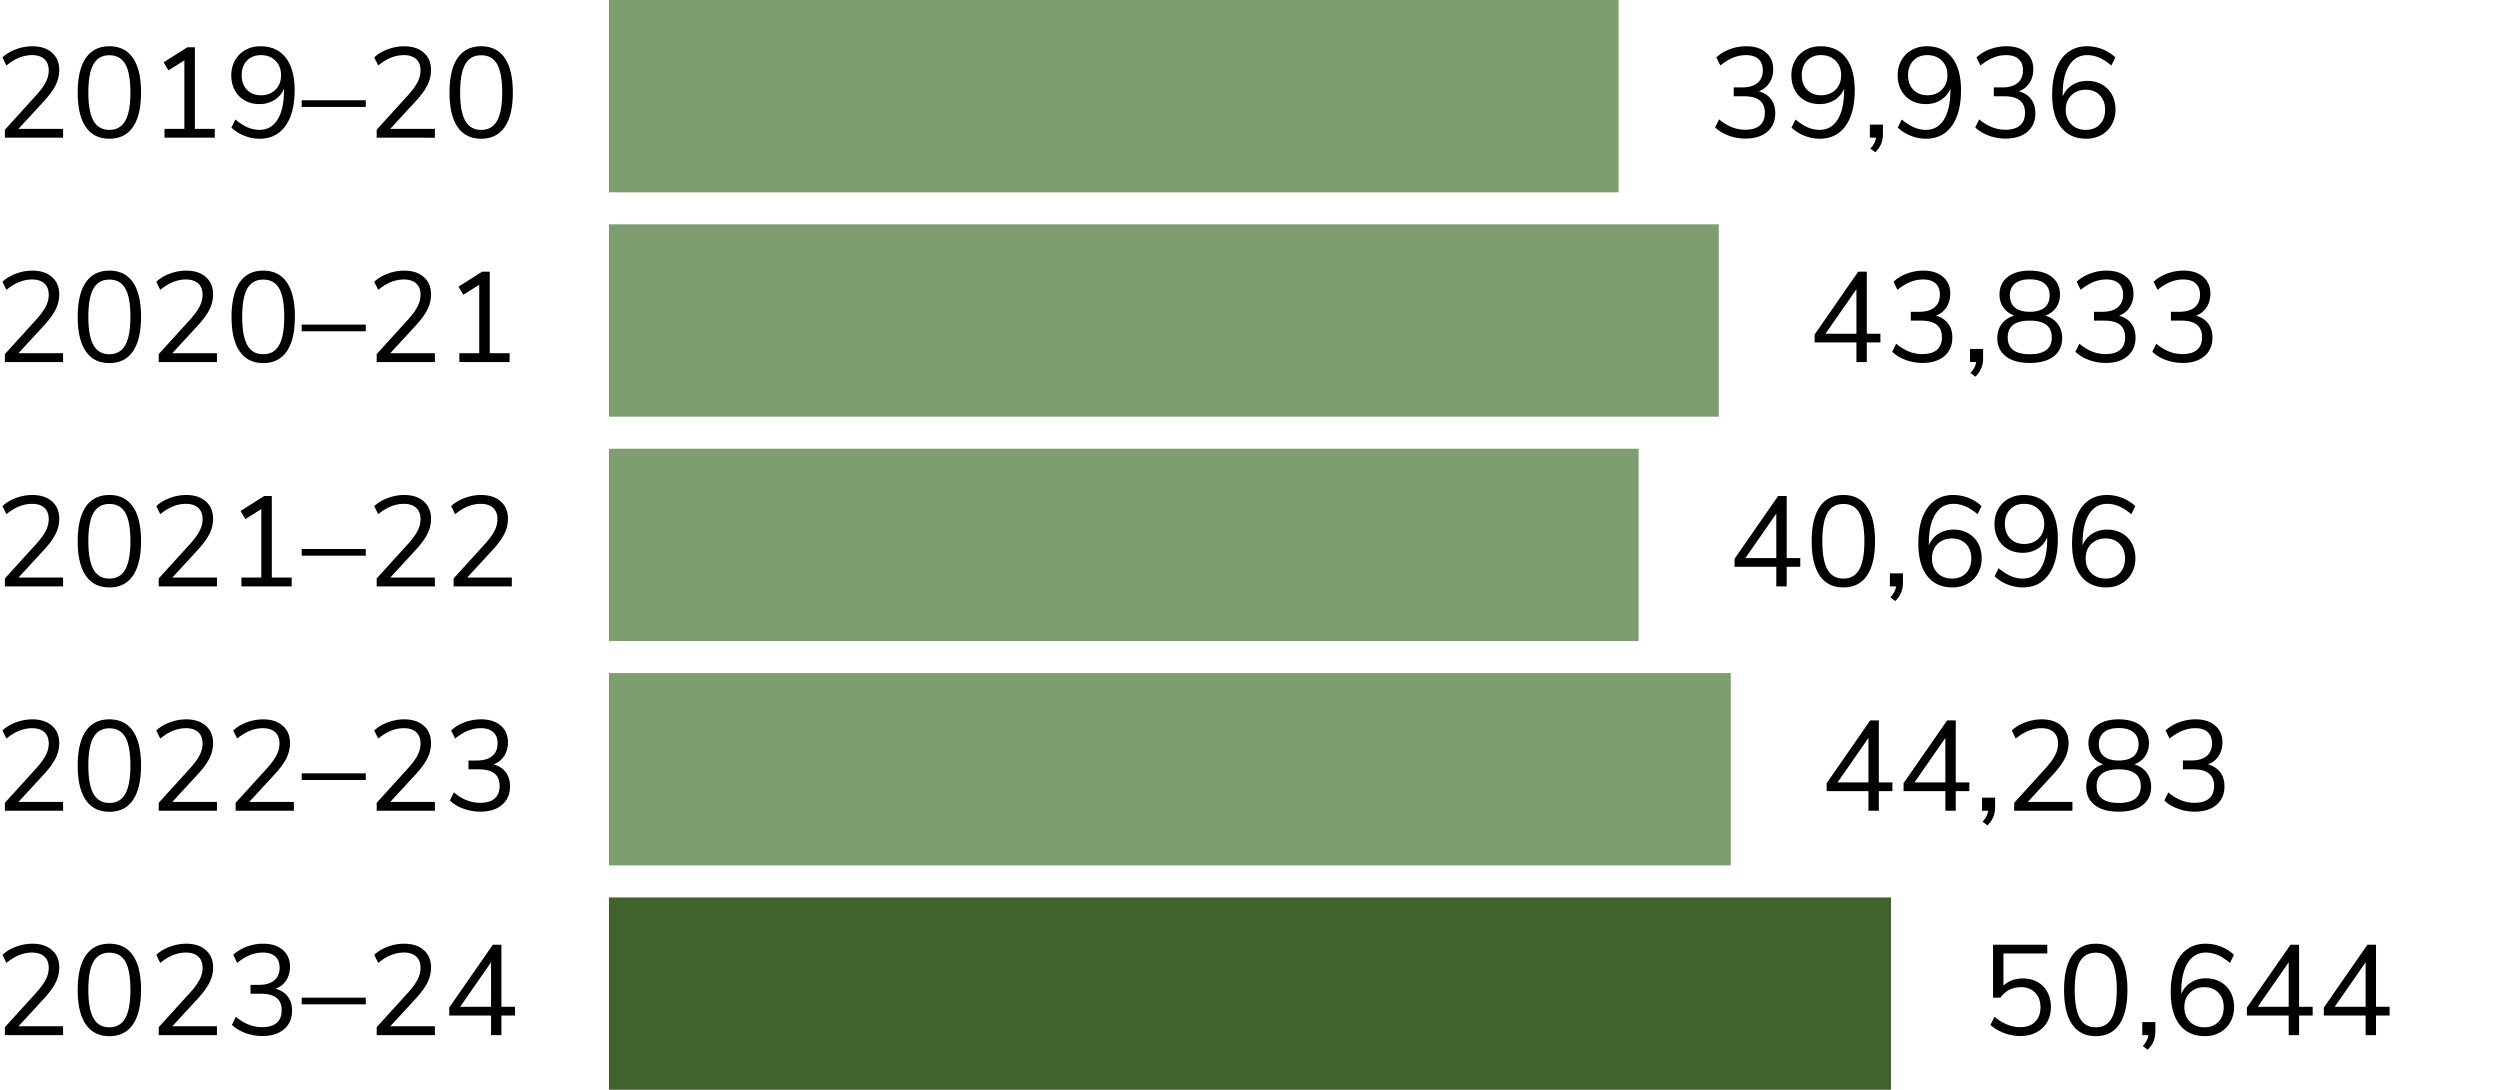 <svg xmlns="http://www.w3.org/2000/svg" viewBox="0 0 624 272"><path fill="#40622c" d="M152 224h320v48H152z"/><path fill="#7e9e6f" d="M432 216H152v-48h280v48Zm-23-104H152v48h257v-48Zm20-56H152v48h277V56ZM404 0H152v48h252V0Z"/><path d="M508.588 245.118a6.162 6.162 0 0 1 2.447 2.512c.576 1.078.865 2.32.865 3.728 0 1.43-.315 2.688-.945 3.776-.629 1.088-1.52 1.936-2.672 2.544-1.151.608-2.496.912-4.031.912-1.365 0-2.715-.25-4.049-.752-1.333-.5-2.459-1.178-3.375-2.032l.992-2.016c2.09 1.728 4.235 2.592 6.432 2.592 1.578 0 2.816-.448 3.712-1.344s1.344-2.112 1.344-3.648c0-1.493-.443-2.698-1.328-3.616-.886-.917-2.064-1.376-3.537-1.376-2.154 0-3.87.875-5.151 2.624h-1.824v-13.216h13.536v2.176H500.06v8.032a6.141 6.141 0 0 1 2.128-1.328 7.54 7.54 0 0 1 2.671-.464c1.43 0 2.672.299 3.729.896Zm8.623 10.56c-1.344-1.962-2.016-4.82-2.016-8.576 0-3.776.672-6.645 2.016-8.608 1.345-1.962 3.307-2.944 5.889-2.944 2.58 0 4.544.976 5.887 2.928 1.345 1.952 2.017 4.816 2.017 8.592s-.672 6.646-2.017 8.608c-1.343 1.963-3.306 2.944-5.887 2.944-2.582 0-4.544-.98-5.89-2.944Zm9.856-1.536c.853-1.514 1.28-3.872 1.28-7.072 0-3.22-.421-5.573-1.263-7.056-.844-1.482-2.172-2.224-3.984-2.224-1.792 0-3.116.747-3.97 2.24-.853 1.494-1.278 3.84-1.278 7.04s.425 5.558 1.279 7.072c.853 1.515 2.177 2.272 3.969 2.272s3.114-.757 3.967-2.272Zm10.912.96v2.304c0 .896-.143 1.712-.432 2.448-.287.736-.783 1.456-1.488 2.16l-1.215-.928c.832-.917 1.3-1.824 1.407-2.72h-1.536v-3.264h3.264Zm16.255-10.016c1.067.598 1.899 1.44 2.496 2.528s.897 2.336.897 3.744c0 1.387-.31 2.635-.928 3.744a6.59 6.59 0 0 1-2.592 2.592c-1.109.619-2.357.928-3.744.928-2.731 0-4.838-.949-6.32-2.848s-2.225-4.608-2.225-8.128c0-2.538.348-4.714 1.041-6.528.693-1.813 1.69-3.194 2.993-4.144 1.3-.949 2.857-1.424 4.671-1.424 1.301 0 2.57.24 3.808.72s2.325 1.168 3.264 2.064l-.991 2.016c-1.069-.896-2.086-1.552-3.057-1.968s-1.957-.624-2.96-.624c-1.941 0-3.451.86-4.528 2.576-1.078 1.718-1.616 4.144-1.616 7.28v.48c.49-1.194 1.28-2.144 2.368-2.848s2.346-1.056 3.776-1.056c1.364 0 2.581.3 3.647.896Zm-.511 9.952c.875-.917 1.312-2.133 1.312-3.648 0-1.493-.443-2.698-1.328-3.616-.886-.917-2.054-1.376-3.504-1.376-1.473 0-2.672.464-3.6 1.392-.928.928-1.392 2.128-1.392 3.6 0 1.494.464 2.704 1.393 3.632.927.928 2.137 1.392 3.63 1.392 1.452 0 2.614-.458 3.489-1.376Zm23.52-1.568h-3.392v4.896h-2.592v-4.896h-10.433v-1.984l10.881-15.68h2.144v15.488h3.391v2.176Zm-5.984-2.176V240.19l-7.712 11.104h7.712Zm25.183 2.176h-3.391v4.896h-2.592v-4.896h-10.433v-1.984l10.88-15.68h2.145v15.488h3.391v2.176Zm-5.983-2.176V240.19l-7.713 11.104h7.713ZM472.348 197.47h-3.393v4.896h-2.592v-4.896h-10.431v-1.984l10.88-15.68h2.143v15.488h3.393v2.176Zm-5.985-2.176V184.19l-7.71 11.104h7.71Zm25.184 2.176h-3.392v4.896h-2.592v-4.896h-10.432v-1.984l10.88-15.68h2.144v15.488h3.392v2.176Zm-5.984-2.176V184.19l-7.711 11.104h7.711Zm12.416 3.808v2.304c0 .896-.143 1.712-.432 2.448-.287.736-.783 1.456-1.488 2.16l-1.215-.928c.832-.917 1.3-1.824 1.407-2.72h-1.536v-3.264h3.264Zm19.296 1.056v2.208h-14.528v-1.984l7.903-8.704c1.067-1.194 1.84-2.266 2.32-3.216s.721-1.904.721-2.864c0-1.237-.363-2.186-1.087-2.848-.727-.66-1.75-.992-3.073-.992-2.176 0-4.31.864-6.4 2.592l-.992-2.016c.896-.853 2.021-1.53 3.376-2.032a11.69 11.69 0 0 1 4.08-.752c2.07 0 3.706.533 4.912 1.6 1.205 1.067 1.807 2.507 1.807 4.32a8.4 8.4 0 0 1-.878 3.744c-.588 1.195-1.553 2.528-2.897 4l-6.4 6.944h11.136Zm18.543-7.296c.737.982 1.104 2.155 1.104 3.52 0 1.942-.703 3.462-2.111 4.56s-3.403 1.648-5.985 1.648c-2.58 0-4.576-.549-5.983-1.648-1.408-1.098-2.113-2.618-2.113-4.56 0-1.386.374-2.57 1.12-3.552.748-.98 1.78-1.664 3.105-2.048-1.13-.427-2.027-1.098-2.688-2.016-.662-.917-.993-1.995-.993-3.232 0-1.834.667-3.29 2-4.368 1.333-1.077 3.185-1.616 5.552-1.616 2.368 0 4.219.54 5.553 1.616 1.332 1.078 2 2.534 2 4.368 0 1.237-.332 2.32-.992 3.248-.662.928-1.547 1.595-2.657 2 1.323.405 2.352 1.1 3.088 2.08Zm-1.488 3.36c0-2.794-1.834-4.192-5.504-4.192-3.669 0-5.504 1.398-5.504 4.192 0 2.795 1.835 4.192 5.504 4.192 3.67 0 5.504-1.397 5.504-4.192Zm-9.2-7.456c.843.704 2.075 1.056 3.696 1.056s2.854-.352 3.696-1.056 1.265-1.717 1.265-3.04c0-1.258-.422-2.24-1.265-2.944s-2.075-1.056-3.696-1.056-2.853.352-3.695 1.056c-.844.704-1.264 1.686-1.264 2.944 0 1.323.42 2.336 1.264 3.04Zm29.04 3.984c.705.928 1.057 2.096 1.057 3.504 0 1.963-.668 3.51-2 4.64-1.334 1.131-3.142 1.696-5.424 1.696-1.451 0-2.849-.245-4.193-.736-1.344-.49-2.475-1.173-3.391-2.048l.992-2.016c2.047 1.728 4.223 2.592 6.527 2.592 1.6 0 2.817-.357 3.649-1.072.832-.714 1.248-1.765 1.248-3.152 0-2.752-1.729-4.128-5.185-4.128h-2.592v-2.208h2.08c1.664 0 2.945-.368 3.84-1.104s1.344-1.797 1.344-3.184c0-1.216-.362-2.149-1.088-2.8s-1.76-.976-3.104-.976c-2.176 0-4.309.864-6.4 2.592l-.992-2.016c.917-.875 2.037-1.557 3.36-2.048a11.78 11.78 0 0 1 4.128-.736c2.048 0 3.675.518 4.88 1.552 1.205 1.035 1.809 2.427 1.809 4.176 0 1.302-.316 2.438-.944 3.408-.63.971-1.51 1.67-2.64 2.096 1.322.384 2.336 1.04 3.039 1.968Zm-104.822-51.28h-3.393v4.896h-2.592v-4.896h-10.431v-1.984l10.88-15.68h2.143v15.488h3.393v2.176Zm-5.985-2.176V128.19l-7.71 11.104h7.71Zm10.848 4.384c-1.344-1.962-2.016-4.82-2.016-8.576 0-3.776.672-6.645 2.016-8.608 1.345-1.962 3.307-2.944 5.889-2.944 2.58 0 4.544.976 5.887 2.928 1.345 1.952 2.017 4.816 2.017 8.592s-.672 6.646-2.017 8.608c-1.343 1.963-3.306 2.944-5.887 2.944-2.582 0-4.544-.98-5.89-2.944Zm9.856-1.536c.853-1.514 1.28-3.872 1.28-7.072 0-3.22-.421-5.573-1.263-7.056-.844-1.482-2.172-2.224-3.984-2.224-1.792 0-3.116.747-3.97 2.24-.853 1.494-1.278 3.84-1.278 7.04s.425 5.558 1.279 7.072c.853 1.515 2.177 2.272 3.969 2.272s3.114-.757 3.967-2.272Zm10.912.96v2.304c0 .896-.143 1.712-.432 2.448-.287.736-.783 1.456-1.488 2.16l-1.215-.928c.832-.917 1.3-1.824 1.407-2.72h-1.536v-3.264h3.264Zm16.255-10.016c1.067.598 1.899 1.44 2.496 2.528s.897 2.336.897 3.744c0 1.387-.31 2.635-.928 3.744a6.59 6.59 0 0 1-2.592 2.592c-1.109.619-2.357.928-3.744.928-2.731 0-4.838-.949-6.32-2.848s-2.225-4.608-2.225-8.128c0-2.538.348-4.714 1.041-6.528.693-1.813 1.69-3.194 2.993-4.144 1.3-.949 2.857-1.424 4.671-1.424 1.301 0 2.57.24 3.808.72s2.325 1.168 3.264 2.064l-.991 2.016c-1.069-.896-2.086-1.552-3.057-1.968s-1.957-.624-2.96-.624c-1.941 0-3.451.86-4.528 2.576-1.078 1.718-1.616 4.144-1.616 7.28v.48c.49-1.194 1.28-2.144 2.368-2.848s2.346-1.056 3.776-1.056c1.364 0 2.581.3 3.647.896Zm-.511 9.952c.875-.917 1.312-2.133 1.312-3.648 0-1.493-.443-2.698-1.328-3.616-.886-.917-2.054-1.376-3.504-1.376-1.473 0-2.672.464-3.6 1.392-.928.928-1.392 2.128-1.392 3.6 0 1.494.464 2.704 1.393 3.632.927.928 2.137 1.392 3.63 1.392 1.452 0 2.614-.458 3.489-1.376Zm20.687-16.64c1.484 1.9 2.225 4.608 2.225 8.128 0 3.82-.768 6.79-2.304 8.912-1.536 2.123-3.68 3.184-6.433 3.184-1.279 0-2.539-.24-3.775-.72a9.797 9.797 0 0 1-3.264-2.064l.992-2.016c1.067.896 2.085 1.552 3.055 1.968s1.957.624 2.961.624c1.94 0 3.446-.858 4.512-2.576s1.6-4.144 1.6-7.28v-.416a5.85 5.85 0 0 1-2.384 2.816c-1.099.683-2.341 1.024-3.728 1.024-1.365 0-2.582-.298-3.648-.896s-1.899-1.44-2.496-2.528-.897-2.336-.897-3.744c0-1.386.31-2.634.929-3.744a6.587 6.587 0 0 1 2.592-2.592c1.11-.618 2.356-.928 3.744-.928 2.73 0 4.837.95 6.32 2.848Zm-2.56 7.984c.93-.928 1.392-2.128 1.392-3.6 0-1.493-.463-2.704-1.391-3.632-.928-.928-2.14-1.392-3.632-1.392-1.451 0-2.614.46-3.489 1.376-.875.918-1.311 2.134-1.311 3.648 0 1.515.442 2.726 1.327 3.632.886.907 2.054 1.36 3.505 1.36 1.472 0 2.672-.464 3.6-1.392Zm20.753-1.296a6.329 6.329 0 0 1 2.496 2.528c.596 1.088.895 2.336.895 3.744 0 1.387-.308 2.635-.928 3.744-.619 1.11-1.482 1.974-2.591 2.592s-2.358.928-3.745.928c-2.73 0-4.837-.949-6.32-2.848s-2.223-4.608-2.223-8.128c0-2.538.346-4.714 1.04-6.528.693-1.813 1.69-3.194 2.992-4.144 1.3-.949 2.858-1.424 4.672-1.424 1.3 0 2.57.24 3.808.72a9.836 9.836 0 0 1 3.264 2.064l-.992 2.016c-1.068-.896-2.086-1.552-3.057-1.968s-1.957-.624-2.959-.624c-1.941 0-3.451.86-4.528 2.576-1.077 1.718-1.616 4.144-1.616 7.28v.48a6.056 6.056 0 0 1 2.368-2.848c1.088-.704 2.346-1.056 3.776-1.056 1.364 0 2.58.3 3.648.896Zm-.513 9.952c.875-.917 1.312-2.133 1.312-3.648 0-1.493-.443-2.698-1.328-3.616-.885-.917-2.053-1.376-3.504-1.376-1.471 0-2.672.464-3.6 1.392-.927.928-1.392 2.128-1.392 3.6 0 1.494.465 2.704 1.393 3.632.927.928 2.138 1.392 3.632 1.392 1.45 0 2.612-.458 3.487-1.376ZM469.348 85.47h-3.393v4.896h-2.592V85.47h-10.431v-1.984l10.88-15.68h2.143v15.488h3.393v2.176Zm-5.985-2.176V72.19l-7.71 11.104h7.71Zm22.881-2.544c.703.928 1.055 2.096 1.055 3.504 0 1.963-.666 3.51-2 4.64-1.333 1.131-3.14 1.696-5.424 1.696a12.11 12.11 0 0 1-4.191-.736c-1.344-.49-2.475-1.173-3.393-2.048l.992-2.016c2.049 1.728 4.225 2.592 6.529 2.592 1.6 0 2.815-.357 3.647-1.072.832-.714 1.248-1.765 1.248-3.152 0-2.752-1.728-4.128-5.184-4.128h-2.591v-2.208h2.08c1.664 0 2.943-.368 3.84-1.104s1.343-1.797 1.343-3.184c0-1.216-.363-2.149-1.088-2.8-.725-.65-1.76-.976-3.103-.976-2.176 0-4.31.864-6.4 2.592l-.993-2.016c.917-.875 2.037-1.557 3.36-2.048a11.78 11.78 0 0 1 4.129-.736c2.047 0 3.673.518 4.88 1.552 1.205 1.035 1.807 2.427 1.807 4.176 0 1.302-.314 2.438-.943 3.408-.63.971-1.51 1.67-2.64 2.096 1.321.384 2.335 1.04 3.04 1.968Zm8.735 6.352v2.304c0 .896-.143 1.712-.432 2.448-.287.736-.783 1.456-1.488 2.16l-1.215-.928c.832-.917 1.3-1.824 1.407-2.72h-1.536v-3.264h3.264Zm18.64-6.24c.736.982 1.104 2.155 1.104 3.52 0 1.942-.703 3.462-2.112 4.56s-3.403 1.648-5.984 1.648c-2.582 0-4.576-.549-5.984-1.648s-2.112-2.618-2.112-4.56c0-1.386.373-2.57 1.12-3.552.746-.98 1.78-1.664 3.104-2.048-1.131-.427-2.026-1.098-2.689-2.016-.66-.917-.992-1.995-.992-3.232 0-1.834.667-3.29 2-4.368 1.334-1.077 3.185-1.616 5.553-1.616 2.367 0 4.219.54 5.552 1.616 1.333 1.078 2 2.534 2 4.368 0 1.237-.331 2.32-.991 3.248-.663.928-1.548 1.595-2.657 2 1.323.405 2.352 1.1 3.088 2.08Zm-1.488 3.36c0-2.794-1.835-4.192-5.504-4.192-3.67 0-5.504 1.398-5.504 4.192 0 2.795 1.834 4.192 5.504 4.192 3.669 0 5.504-1.397 5.504-4.192Zm-9.2-7.456c.842.704 2.075 1.056 3.696 1.056s2.853-.352 3.695-1.056c.844-.704 1.265-1.717 1.265-3.04 0-1.258-.421-2.24-1.265-2.944-.842-.704-2.074-1.056-3.695-1.056s-2.854.352-3.696 1.056-1.264 1.686-1.264 2.944c0 1.323.42 2.336 1.264 3.04Zm29.04 3.984c.704.928 1.055 2.096 1.055 3.504 0 1.963-.667 3.51-2 4.64-1.333 1.131-3.141 1.696-5.423 1.696-1.452 0-2.85-.245-4.193-.736-1.344-.49-2.474-1.173-3.391-2.048l.992-2.016c2.048 1.728 4.223 2.592 6.528 2.592 1.6 0 2.815-.357 3.648-1.072.832-.714 1.248-1.765 1.248-3.152 0-2.752-1.728-4.128-5.185-4.128h-2.592v-2.208h2.08c1.664 0 2.945-.368 3.84-1.104.897-.736 1.344-1.797 1.344-3.184 0-1.216-.362-2.149-1.088-2.8-.725-.65-1.76-.976-3.104-.976-2.175 0-4.31.864-6.4 2.592l-.992-2.016c.918-.875 2.037-1.557 3.361-2.048a11.775 11.775 0 0 1 4.127-.736c2.049 0 3.675.518 4.881 1.552 1.205 1.035 1.808 2.427 1.808 4.176 0 1.302-.316 2.438-.945 3.408-.629.971-1.51 1.67-2.64 2.096 1.323.384 2.337 1.04 3.04 1.968Zm19.199 0c.705.928 1.057 2.096 1.057 3.504 0 1.963-.668 3.51-2 4.64-1.334 1.131-3.142 1.696-5.424 1.696-1.451 0-2.849-.245-4.193-.736-1.344-.49-2.475-1.173-3.391-2.048l.992-2.016c2.047 1.728 4.223 2.592 6.527 2.592 1.6 0 2.817-.357 3.649-1.072.832-.714 1.248-1.765 1.248-3.152 0-2.752-1.729-4.128-5.185-4.128h-2.592v-2.208h2.08c1.664 0 2.945-.368 3.84-1.104s1.344-1.797 1.344-3.184c0-1.216-.362-2.149-1.088-2.8s-1.76-.976-3.104-.976c-2.176 0-4.309.864-6.4 2.592l-.992-2.016c.917-.875 2.037-1.557 3.36-2.048a11.78 11.78 0 0 1 4.128-.736c2.048 0 3.675.518 4.88 1.552 1.205 1.035 1.809 2.427 1.809 4.176 0 1.302-.316 2.438-.944 3.408-.63.971-1.51 1.67-2.64 2.096 1.322.384 2.336 1.04 3.039 1.968Zm-109.126-56c.704.928 1.056 2.096 1.056 3.504 0 1.963-.667 3.51-2 4.64-1.334 1.131-3.141 1.696-5.424 1.696a12.11 12.11 0 0 1-4.192-.736c-1.344-.49-2.475-1.173-3.392-2.048l.992-2.016c2.048 1.728 4.224 2.592 6.527 2.592 1.6 0 2.817-.357 3.649-1.072.832-.714 1.248-1.765 1.248-3.152 0-2.752-1.729-4.128-5.184-4.128h-2.592v-2.208h2.08c1.664 0 2.944-.368 3.84-1.104.896-.736 1.344-1.797 1.344-3.184 0-1.216-.363-2.149-1.088-2.8-.726-.65-1.76-.976-3.104-.976-2.176 0-4.31.864-6.4 2.592l-.992-2.016c.916-.875 2.037-1.557 3.36-2.048 1.322-.49 2.699-.736 4.128-.736 2.047 0 3.674.518 4.88 1.552 1.204 1.035 1.808 2.427 1.808 4.176 0 1.302-.315 2.438-.943 3.408-.631.971-1.51 1.67-2.641 2.096 1.322.384 2.336 1.04 3.04 1.968Zm18.67-10.352c1.484 1.9 2.225 4.608 2.225 8.128 0 3.82-.767 6.79-2.303 8.912-1.536 2.123-3.68 3.184-6.433 3.184-1.28 0-2.539-.24-3.775-.72a9.797 9.797 0 0 1-3.264-2.064l.991-2.016c1.068.896 2.085 1.552 3.056 1.968s1.957.624 2.96.624c1.941 0 3.446-.858 4.513-2.576s1.6-4.144 1.6-7.28v-.416a5.85 5.85 0 0 1-2.385 2.816c-1.098.683-2.34 1.024-3.727 1.024-1.365 0-2.582-.298-3.649-.896s-1.898-1.44-2.496-2.528-.896-2.336-.896-3.744c0-1.386.31-2.634.929-3.744a6.587 6.587 0 0 1 2.591-2.592c1.11-.618 2.357-.928 3.745-.928 2.73 0 4.836.95 6.319 2.848Zm-2.559 7.984c.929-.928 1.392-2.128 1.392-3.6 0-1.493-.463-2.704-1.392-3.632-.927-.928-2.138-1.392-3.632-1.392-1.45 0-2.613.46-3.488 1.376-.875.918-1.311 2.134-1.311 3.648 0 1.515.442 2.726 1.327 3.632.886.907 2.053 1.36 3.505 1.36 1.471 0 2.672-.464 3.6-1.392Zm11.824 8.72v2.304c0 .896-.143 1.712-.432 2.448-.287.736-.783 1.456-1.488 2.16l-1.215-.928c.832-.917 1.3-1.824 1.407-2.72h-1.536v-3.264h3.264Zm17.263-16.704c1.484 1.9 2.225 4.608 2.225 8.128 0 3.82-.768 6.79-2.304 8.912-1.536 2.123-3.68 3.184-6.433 3.184-1.279 0-2.539-.24-3.775-.72a9.797 9.797 0 0 1-3.264-2.064l.992-2.016c1.067.896 2.085 1.552 3.055 1.968s1.957.624 2.961.624c1.94 0 3.446-.858 4.512-2.576s1.6-4.144 1.6-7.28v-.416a5.85 5.85 0 0 1-2.384 2.816c-1.099.683-2.341 1.024-3.728 1.024-1.365 0-2.582-.298-3.648-.896s-1.899-1.44-2.496-2.528-.897-2.336-.897-3.744c0-1.386.31-2.634.929-3.744a6.587 6.587 0 0 1 2.592-2.592c1.11-.618 2.356-.928 3.744-.928 2.73 0 4.837.95 6.32 2.848Zm-2.56 7.984c.93-.928 1.392-2.128 1.392-3.6 0-1.493-.463-2.704-1.391-3.632-.928-.928-2.14-1.392-3.632-1.392-1.451 0-2.613.46-3.488 1.376-.875.918-1.312 2.134-1.312 3.648 0 1.515.442 2.726 1.327 3.632.886.907 2.054 1.36 3.505 1.36 1.472 0 2.672-.464 3.6-1.392Zm22.289 2.368c.704.928 1.055 2.096 1.055 3.504 0 1.963-.667 3.51-2 4.64-1.333 1.131-3.141 1.696-5.423 1.696-1.452 0-2.85-.245-4.193-.736-1.344-.49-2.474-1.173-3.391-2.048l.992-2.016c2.048 1.728 4.223 2.592 6.528 2.592 1.6 0 2.815-.357 3.648-1.072.832-.714 1.248-1.765 1.248-3.152 0-2.752-1.728-4.128-5.185-4.128h-2.592v-2.208h2.08c1.664 0 2.945-.368 3.84-1.104.897-.736 1.344-1.797 1.344-3.184 0-1.216-.362-2.149-1.088-2.8-.725-.65-1.76-.976-3.104-.976-2.175 0-4.31.864-6.4 2.592l-.992-2.016c.918-.875 2.037-1.557 3.361-2.048a11.775 11.775 0 0 1 4.127-.736c2.049 0 3.675.518 4.881 1.552 1.205 1.035 1.808 2.427 1.808 4.176 0 1.302-.316 2.438-.945 3.408-.629.971-1.51 1.67-2.64 2.096 1.323.384 2.337 1.04 3.04 1.968Zm17.664-3.664a6.329 6.329 0 0 1 2.496 2.528c.596 1.088.895 2.336.895 3.744 0 1.387-.31 2.635-.928 3.744-.619 1.11-1.483 1.974-2.592 2.592s-2.358.928-3.744.928c-2.73 0-4.837-.949-6.32-2.848-1.483-1.899-2.223-4.608-2.223-8.128 0-2.538.345-4.714 1.039-6.528.693-1.813 1.691-3.194 2.992-4.144 1.3-.949 2.86-1.424 4.672-1.424 1.3 0 2.57.24 3.808.72a9.836 9.836 0 0 1 3.264 2.064l-.992 2.016c-1.066-.896-2.085-1.552-3.056-1.968a7.456 7.456 0 0 0-2.96-.624c-1.941 0-3.45.86-4.527 2.576-1.078 1.718-1.617 4.144-1.617 7.28v.48a6.063 6.063 0 0 1 2.369-2.848c1.088-.704 2.346-1.056 3.775-1.056 1.366 0 2.581.3 3.649.896Zm-.513 9.952c.874-.917 1.312-2.133 1.312-3.648 0-1.493-.443-2.698-1.328-3.616-.885-.917-2.053-1.376-3.504-1.376-1.471 0-2.672.464-3.6 1.392-.928.928-1.392 2.128-1.392 3.6 0 1.494.464 2.704 1.392 3.632.928.928 2.139 1.392 3.633 1.392 1.45 0 2.612-.458 3.487-1.376ZM15.748 256.158v2.208H1.221v-1.984l7.903-8.704c1.066-1.194 1.84-2.266 2.32-3.216.48-.949.72-1.904.72-2.864 0-1.237-.363-2.186-1.088-2.848-.725-.66-1.75-.992-3.072-.992-2.176 0-4.31.864-6.4 2.592l-.993-2.016c.897-.853 2.022-1.53 3.377-2.032a11.686 11.686 0 0 1 4.08-.752c2.069 0 3.706.533 4.912 1.6 1.206 1.067 1.808 2.507 1.808 4.32 0 1.301-.294 2.55-.88 3.744-.588 1.195-1.553 2.528-2.896 4l-6.4 6.944h11.136Zm5.664-.48c-1.344-1.962-2.016-4.82-2.016-8.576 0-3.776.672-6.645 2.016-8.608 1.344-1.962 3.307-2.944 5.888-2.944s4.544.976 5.887 2.928c1.344 1.952 2.016 4.816 2.016 8.592s-.672 6.646-2.016 8.608c-1.343 1.963-3.306 2.944-5.887 2.944s-4.544-.98-5.888-2.944Zm9.856-1.536c.853-1.514 1.28-3.872 1.28-7.072 0-3.22-.422-5.573-1.265-7.056-.842-1.482-2.17-2.224-3.983-2.224-1.792 0-3.115.747-3.968 2.24-.853 1.494-1.28 3.84-1.28 7.04s.427 5.558 1.28 7.072c.853 1.515 2.176 2.272 3.968 2.272s3.114-.757 3.968-2.272Zm22.88 2.016v2.208H39.618v-1.984l7.904-8.704c1.067-1.194 1.84-2.266 2.32-3.216.48-.949.72-1.904.72-2.864 0-1.237-.363-2.186-1.087-2.848-.726-.66-1.75-.992-3.073-.992-2.175 0-4.31.864-6.4 2.592l-.991-2.016c.895-.853 2.02-1.53 3.375-2.032a11.694 11.694 0 0 1 4.08-.752c2.07 0 3.707.533 4.912 1.6s1.809 2.507 1.809 4.32c0 1.301-.293 2.55-.88 3.744s-1.552 2.528-2.896 4l-6.4 6.944h11.135Zm17.696-7.408c.703.928 1.054 2.096 1.054 3.504 0 1.963-.666 3.51-2 4.64-1.333 1.131-3.14 1.696-5.423 1.696a12.11 12.11 0 0 1-4.192-.736c-1.344-.49-2.474-1.173-3.392-2.048l.992-2.016c2.049 1.728 4.224 2.592 6.528 2.592 1.6 0 2.816-.357 3.648-1.072.832-.714 1.248-1.765 1.248-3.152 0-2.752-1.728-4.128-5.184-4.128h-2.592v-2.208h2.08c1.664 0 2.944-.368 3.84-1.104s1.344-1.797 1.344-3.184c0-1.216-.363-2.149-1.088-2.8-.726-.65-1.76-.976-3.103-.976-2.176 0-4.311.864-6.4 2.592l-.993-2.016c.917-.875 2.037-1.557 3.36-2.048a11.78 11.78 0 0 1 4.128-.736c2.048 0 3.674.518 4.88 1.552 1.205 1.035 1.808 2.427 1.808 4.176 0 1.302-.315 2.438-.944 3.408-.63.971-1.51 1.67-2.64 2.096 1.322.384 2.336 1.04 3.04 1.968Zm3.455.272h16v1.664h-16v-1.664Zm33.248 7.136v2.208H94.02v-1.984l7.903-8.704c1.066-1.194 1.84-2.266 2.32-3.216.48-.949.72-1.904.72-2.864 0-1.237-.363-2.186-1.088-2.848-.726-.66-1.75-.992-3.072-.992-2.176 0-4.31.864-6.4 2.592l-.993-2.016c.897-.853 2.022-1.53 3.377-2.032a11.686 11.686 0 0 1 4.08-.752c2.069 0 3.706.533 4.912 1.6 1.205 1.067 1.808 2.507 1.808 4.32 0 1.301-.294 2.55-.88 3.744-.588 1.195-1.553 2.528-2.896 4l-6.4 6.944h11.136Zm20-2.688h-3.393v4.896h-2.591v-4.896H112.13v-1.984l10.88-15.68h2.143v15.488h3.393v2.176Zm-5.984-2.176V240.19l-7.712 11.104h7.712ZM15.748 200.158v2.208H1.221v-1.984l7.903-8.704c1.066-1.194 1.84-2.266 2.32-3.216.48-.949.72-1.904.72-2.864 0-1.237-.363-2.186-1.088-2.848-.725-.66-1.75-.992-3.072-.992-2.176 0-4.31.864-6.4 2.592l-.993-2.016c.897-.853 2.022-1.53 3.377-2.032a11.686 11.686 0 0 1 4.08-.752c2.069 0 3.706.533 4.912 1.6 1.206 1.067 1.808 2.507 1.808 4.32 0 1.301-.294 2.55-.88 3.744-.588 1.195-1.553 2.528-2.896 4l-6.4 6.944h11.136Zm5.664-.48c-1.344-1.962-2.016-4.82-2.016-8.576 0-3.776.672-6.645 2.016-8.608 1.344-1.962 3.307-2.944 5.888-2.944s4.544.976 5.887 2.928c1.344 1.952 2.016 4.816 2.016 8.592s-.672 6.646-2.016 8.608c-1.343 1.963-3.306 2.944-5.887 2.944s-4.544-.98-5.888-2.944Zm9.856-1.536c.853-1.514 1.28-3.872 1.28-7.072 0-3.22-.422-5.573-1.265-7.056-.842-1.482-2.17-2.224-3.983-2.224-1.792 0-3.115.747-3.968 2.24-.853 1.494-1.28 3.84-1.28 7.04s.427 5.558 1.28 7.072c.853 1.515 2.176 2.272 3.968 2.272s3.114-.757 3.968-2.272Zm22.88 2.016v2.208H39.618v-1.984l7.904-8.704c1.067-1.194 1.84-2.266 2.32-3.216.48-.949.72-1.904.72-2.864 0-1.237-.363-2.186-1.087-2.848-.726-.66-1.75-.992-3.073-.992-2.175 0-4.31.864-6.4 2.592l-.991-2.016c.895-.853 2.02-1.53 3.375-2.032a11.694 11.694 0 0 1 4.08-.752c2.07 0 3.707.533 4.912 1.6s1.809 2.507 1.809 4.32c0 1.301-.293 2.55-.88 3.744s-1.552 2.528-2.896 4l-6.4 6.944h11.135Zm19.2 0v2.208H58.819v-1.984l7.904-8.704c1.066-1.194 1.84-2.266 2.32-3.216s.72-1.904.72-2.864c0-1.237-.363-2.186-1.087-2.848-.727-.66-1.75-.992-3.072-.992-2.176 0-4.311.864-6.4 2.592l-.993-2.016c.896-.853 2.021-1.53 3.376-2.032a11.69 11.69 0 0 1 4.08-.752c2.07 0 3.706.533 4.912 1.6 1.205 1.067 1.808 2.507 1.808 4.32a8.4 8.4 0 0 1-.88 3.744c-.587 1.195-1.552 2.528-2.896 4l-6.4 6.944h11.137Zm1.95-7.136h16v1.664h-16v-1.664Zm33.249 7.136v2.208H94.02v-1.984l7.903-8.704c1.066-1.194 1.84-2.266 2.32-3.216.48-.949.72-1.904.72-2.864 0-1.237-.363-2.186-1.088-2.848-.726-.66-1.75-.992-3.072-.992-2.176 0-4.31.864-6.4 2.592l-.993-2.016c.897-.853 2.022-1.53 3.377-2.032a11.686 11.686 0 0 1 4.08-.752c2.069 0 3.706.533 4.912 1.6 1.205 1.067 1.808 2.507 1.808 4.32 0 1.301-.294 2.55-.88 3.744-.588 1.195-1.553 2.528-2.896 4l-6.4 6.944h11.136Zm17.695-7.408c.705.928 1.057 2.096 1.057 3.504 0 1.963-.668 3.51-2 4.64-1.334 1.131-3.142 1.696-5.424 1.696-1.451 0-2.849-.245-4.192-.736-1.345-.49-2.476-1.173-3.392-2.048l.992-2.016c2.047 1.728 4.223 2.592 6.528 2.592 1.6 0 2.816-.357 3.648-1.072.832-.714 1.248-1.765 1.248-3.152 0-2.752-1.728-4.128-5.185-4.128h-2.591v-2.208h2.08c1.663 0 2.944-.368 3.84-1.104s1.343-1.797 1.343-3.184c0-1.216-.362-2.149-1.088-2.8s-1.76-.976-3.104-.976c-2.176 0-4.309.864-6.4 2.592l-.992-2.016c.917-.875 2.037-1.557 3.36-2.048a11.78 11.78 0 0 1 4.129-.736c2.047 0 3.674.518 4.88 1.552 1.205 1.035 1.808 2.427 1.808 4.176 0 1.302-.315 2.438-.944 3.408-.63.971-1.51 1.67-2.64 2.096 1.322.384 2.336 1.04 3.04 1.968ZM15.748 144.158v2.208H1.221v-1.984l7.903-8.704c1.066-1.194 1.84-2.266 2.32-3.216.48-.949.72-1.904.72-2.864 0-1.237-.363-2.186-1.088-2.848-.725-.66-1.75-.992-3.072-.992-2.176 0-4.31.864-6.4 2.592l-.993-2.016c.897-.853 2.022-1.53 3.377-2.032a11.686 11.686 0 0 1 4.08-.752c2.069 0 3.706.533 4.912 1.6 1.206 1.067 1.808 2.507 1.808 4.32 0 1.301-.294 2.55-.88 3.744-.588 1.195-1.553 2.528-2.896 4l-6.4 6.944h11.136Zm5.664-.48c-1.344-1.962-2.016-4.82-2.016-8.576 0-3.776.672-6.645 2.016-8.608 1.344-1.962 3.307-2.944 5.888-2.944s4.544.976 5.887 2.928c1.344 1.952 2.016 4.816 2.016 8.592s-.672 6.646-2.016 8.608c-1.343 1.963-3.306 2.944-5.887 2.944s-4.544-.98-5.888-2.944Zm9.856-1.536c.853-1.514 1.28-3.872 1.28-7.072 0-3.22-.422-5.573-1.265-7.056-.842-1.482-2.17-2.224-3.983-2.224-1.792 0-3.115.747-3.968 2.24-.853 1.494-1.28 3.84-1.28 7.04s.427 5.558 1.28 7.072c.853 1.515 2.176 2.272 3.968 2.272s3.114-.757 3.968-2.272Zm22.88 2.016v2.208H39.618v-1.984l7.904-8.704c1.067-1.194 1.84-2.266 2.32-3.216.48-.949.72-1.904.72-2.864 0-1.237-.363-2.186-1.087-2.848-.726-.66-1.75-.992-3.073-.992-2.175 0-4.31.864-6.4 2.592l-.991-2.016c.895-.853 2.02-1.53 3.375-2.032a11.694 11.694 0 0 1 4.08-.752c2.07 0 3.707.533 4.912 1.6s1.809 2.507 1.809 4.32c0 1.301-.293 2.55-.88 3.744s-1.552 2.528-2.896 4l-6.4 6.944h11.135Zm18.655 0v2.208H60.26v-2.208h4.959V127.07l-3.968 2.496-1.216-2.016 5.92-3.744h1.889v20.352h4.959Zm2.496-7.136h16v1.664h-16v-1.664Zm33.248 7.136v2.208H94.02v-1.984l7.903-8.704c1.066-1.194 1.84-2.266 2.32-3.216.48-.949.72-1.904.72-2.864 0-1.237-.363-2.186-1.088-2.848-.726-.66-1.75-.992-3.072-.992-2.176 0-4.31.864-6.4 2.592l-.993-2.016c.897-.853 2.022-1.53 3.377-2.032a11.686 11.686 0 0 1 4.08-.752c2.069 0 3.706.533 4.912 1.6 1.205 1.067 1.808 2.507 1.808 4.32 0 1.301-.294 2.55-.88 3.744-.588 1.195-1.553 2.528-2.896 4l-6.4 6.944h11.136Zm19.2 0v2.208h-14.528v-1.984l7.904-8.704c1.066-1.194 1.84-2.266 2.32-3.216s.72-1.904.72-2.864c0-1.237-.364-2.186-1.089-2.848-.724-.66-1.749-.992-3.072-.992-2.176 0-4.309.864-6.4 2.592l-.992-2.016c.896-.853 2.02-1.53 3.376-2.032a11.69 11.69 0 0 1 4.08-.752c2.07 0 3.707.533 4.913 1.6s1.808 2.507 1.808 4.32c0 1.301-.294 2.55-.88 3.744s-1.553 2.528-2.896 4l-6.4 6.944h11.135Zm-111.999-56v2.208H1.221v-1.984l7.903-8.704c1.066-1.194 1.84-2.266 2.32-3.216.48-.949.72-1.904.72-2.864 0-1.237-.363-2.186-1.088-2.848-.725-.66-1.75-.992-3.072-.992-2.176 0-4.31.864-6.4 2.592L.61 70.334c.897-.853 2.022-1.53 3.377-2.032a11.686 11.686 0 0 1 4.08-.752c2.069 0 3.706.533 4.912 1.6 1.206 1.067 1.808 2.507 1.808 4.32 0 1.301-.294 2.55-.88 3.744-.588 1.195-1.553 2.528-2.896 4l-6.4 6.944h11.136Zm5.664-.48c-1.344-1.962-2.016-4.82-2.016-8.576 0-3.776.672-6.645 2.016-8.608 1.344-1.962 3.307-2.944 5.888-2.944s4.544.976 5.887 2.928c1.344 1.952 2.016 4.816 2.016 8.592s-.672 6.646-2.016 8.608c-1.343 1.963-3.306 2.944-5.887 2.944s-4.544-.98-5.888-2.944Zm9.856-1.536c.853-1.514 1.28-3.872 1.28-7.072 0-3.22-.422-5.573-1.265-7.056-.842-1.482-2.17-2.224-3.983-2.224-1.792 0-3.115.747-3.968 2.24-.853 1.494-1.28 3.84-1.28 7.04s.427 5.558 1.28 7.072c.853 1.515 2.176 2.272 3.968 2.272s3.114-.757 3.968-2.272Zm22.88 2.016v2.208H39.618v-1.984l7.904-8.704c1.067-1.194 1.84-2.266 2.32-3.216.48-.949.72-1.904.72-2.864 0-1.237-.363-2.186-1.087-2.848-.726-.66-1.75-.992-3.073-.992-2.175 0-4.31.864-6.4 2.592l-.991-2.016c.895-.853 2.02-1.53 3.375-2.032a11.694 11.694 0 0 1 4.08-.752c2.07 0 3.707.533 4.912 1.6s1.809 2.507 1.809 4.32c0 1.301-.293 2.55-.88 3.744s-1.552 2.528-2.896 4l-6.4 6.944h11.135Zm5.663-.48c-1.344-1.962-2.016-4.82-2.016-8.576 0-3.776.672-6.645 2.016-8.608 1.344-1.962 3.306-2.944 5.888-2.944 2.581 0 4.544.976 5.888 2.928 1.345 1.952 2.017 4.816 2.017 8.592s-.672 6.646-2.017 8.608c-1.344 1.963-3.307 2.944-5.888 2.944-2.582 0-4.544-.98-5.888-2.944Zm9.856-1.536c.853-1.514 1.28-3.872 1.28-7.072 0-3.22-.422-5.573-1.263-7.056-.844-1.482-2.172-2.224-3.985-2.224-1.792 0-3.115.747-3.969 2.24-.853 1.494-1.279 3.84-1.279 7.04s.426 5.558 1.28 7.072c.853 1.515 2.176 2.272 3.968 2.272s3.114-.757 3.968-2.272Zm5.632-5.12h16v1.664h-16v-1.664Zm33.248 7.136v2.208H94.02v-1.984l7.903-8.704c1.066-1.194 1.84-2.266 2.32-3.216.48-.949.72-1.904.72-2.864 0-1.237-.363-2.186-1.088-2.848-.726-.66-1.75-.992-3.072-.992-2.176 0-4.31.864-6.4 2.592l-.993-2.016c.897-.853 2.022-1.53 3.377-2.032a11.686 11.686 0 0 1 4.08-.752c2.069 0 3.706.533 4.912 1.6 1.205 1.067 1.808 2.507 1.808 4.32 0 1.301-.294 2.55-.88 3.744-.588 1.195-1.553 2.528-2.896 4l-6.4 6.944h11.136Zm18.656 0v2.208h-12.545v-2.208h4.961V71.07l-3.969 2.496-1.215-2.016 5.92-3.744h1.887v20.352h4.961Zm-111.455-56v2.208H1.221v-1.984l7.903-8.704c1.066-1.194 1.84-2.266 2.32-3.216.48-.949.72-1.904.72-2.864 0-1.237-.363-2.186-1.088-2.848-.725-.66-1.75-.992-3.072-.992-2.176 0-4.31.864-6.4 2.592L.61 14.334c.897-.853 2.022-1.53 3.377-2.032a11.686 11.686 0 0 1 4.08-.752c2.069 0 3.706.533 4.912 1.6 1.206 1.067 1.808 2.507 1.808 4.32 0 1.301-.294 2.55-.88 3.744-.588 1.195-1.553 2.528-2.896 4l-6.4 6.944h11.136Zm5.664-.48c-1.344-1.962-2.016-4.82-2.016-8.576 0-3.776.672-6.645 2.016-8.608 1.344-1.962 3.307-2.944 5.888-2.944s4.544.976 5.887 2.928c1.344 1.952 2.016 4.816 2.016 8.592s-.672 6.646-2.016 8.608c-1.343 1.963-3.306 2.944-5.887 2.944s-4.544-.98-5.888-2.944Zm9.856-1.536c.853-1.514 1.28-3.872 1.28-7.072 0-3.22-.422-5.573-1.265-7.056-.842-1.482-2.17-2.224-3.983-2.224-1.792 0-3.115.747-3.968 2.24-.853 1.494-1.28 3.84-1.28 7.04s.427 5.558 1.28 7.072c.853 1.515 2.176 2.272 3.968 2.272s3.114-.757 3.968-2.272Zm22.336 2.016v2.208H41.06v-2.208h4.96V15.07l-3.97 2.496-1.214-2.016 5.92-3.744h1.888v20.352h4.96Zm17.71-17.76c1.484 1.9 2.225 4.608 2.225 8.128 0 3.82-.768 6.79-2.304 8.912-1.536 2.123-3.68 3.184-6.432 3.184-1.28 0-2.54-.24-3.776-.72a9.797 9.797 0 0 1-3.263-2.064l.99-2.016c1.068.896 2.086 1.552 3.057 1.968s1.957.624 2.96.624c1.94 0 3.446-.858 4.512-2.576s1.6-4.144 1.6-7.28v-.416a5.85 5.85 0 0 1-2.384 2.816c-1.099.683-2.34 1.024-3.728 1.024-1.365 0-2.582-.298-3.648-.896s-1.898-1.44-2.496-2.528-.897-2.336-.897-3.744c0-1.386.31-2.634.93-3.744a6.587 6.587 0 0 1 2.591-2.592c1.11-.618 2.356-.928 3.744-.928 2.73 0 4.837.95 6.32 2.848Zm-2.56 7.984c.93-.928 1.392-2.128 1.392-3.6 0-1.493-.462-2.704-1.391-3.632-.928-.928-2.139-1.392-3.632-1.392-1.451 0-2.613.46-3.488 1.376-.875.918-1.312 2.134-1.312 3.648 0 1.515.443 2.726 1.327 3.632.886.907 2.054 1.36 3.505 1.36 1.472 0 2.672-.464 3.6-1.392Zm6.545 2.64h16v1.664h-16v-1.664Zm33.248 7.136v2.208H94.02v-1.984l7.903-8.704c1.066-1.194 1.84-2.266 2.32-3.216.48-.949.72-1.904.72-2.864 0-1.237-.363-2.186-1.088-2.848-.726-.66-1.75-.992-3.072-.992-2.176 0-4.31.864-6.4 2.592l-.993-2.016c.897-.853 2.022-1.53 3.377-2.032a11.686 11.686 0 0 1 4.08-.752c2.069 0 3.706.533 4.912 1.6 1.205 1.067 1.808 2.507 1.808 4.32 0 1.301-.294 2.55-.88 3.744-.588 1.195-1.553 2.528-2.896 4l-6.4 6.944h11.136Zm5.664-.48c-1.344-1.962-2.017-4.82-2.017-8.576 0-3.776.673-6.645 2.017-8.608 1.344-1.962 3.307-2.944 5.888-2.944s4.544.976 5.887 2.928c1.344 1.952 2.016 4.816 2.016 8.592s-.672 6.646-2.016 8.608c-1.343 1.963-3.306 2.944-5.887 2.944s-4.544-.98-5.888-2.944Zm9.855-1.536c.854-1.514 1.28-3.872 1.28-7.072 0-3.22-.421-5.573-1.264-7.056-.842-1.482-2.17-2.224-3.983-2.224-1.792 0-3.116.747-3.968 2.24-.854 1.494-1.28 3.84-1.28 7.04s.426 5.558 1.28 7.072c.852 1.515 2.176 2.272 3.968 2.272s3.114-.757 3.967-2.272Z"/></svg>
